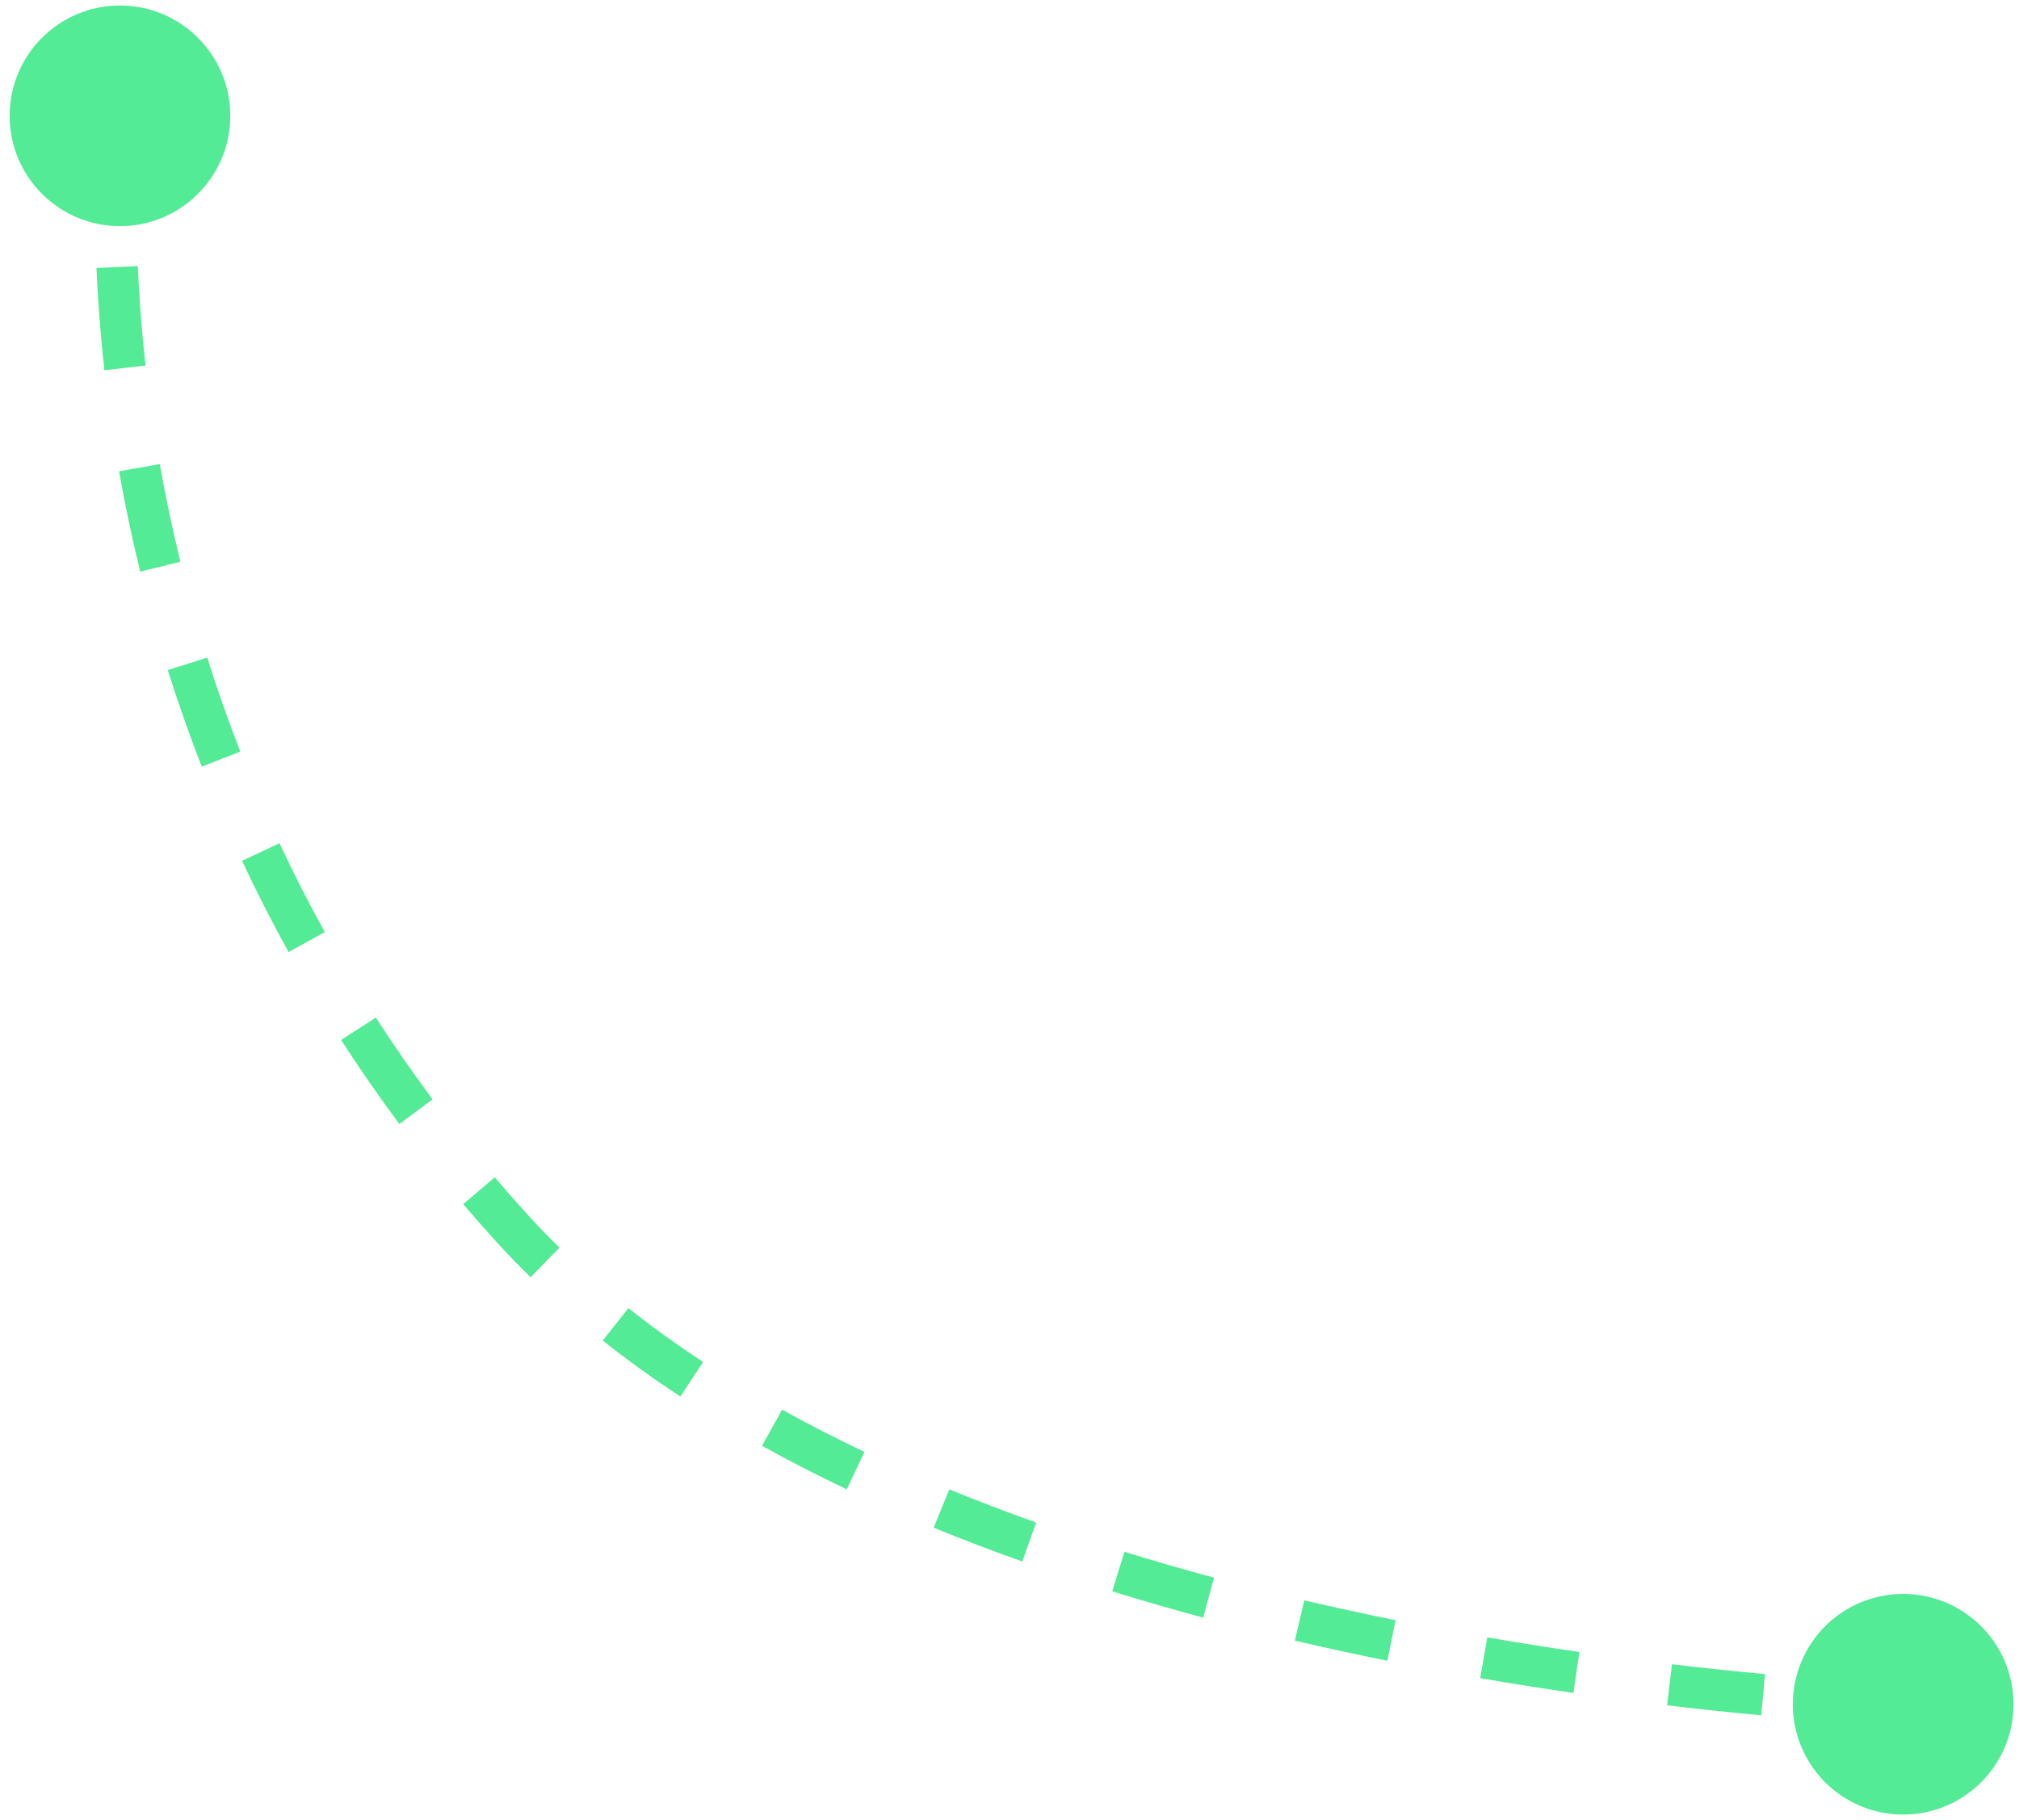 <svg width="122" height="110" viewBox="0 0 122 110" fill="none" xmlns="http://www.w3.org/2000/svg">
<path d="M0.582 7C0.582 10.682 3.567 13.667 7.249 13.667C10.931 13.667 13.916 10.682 13.916 7C13.916 3.318 10.931 0.333 7.249 0.333C3.567 0.333 0.582 3.318 0.582 7ZM108.333 103C108.333 106.682 111.318 109.667 115 109.667C118.682 109.667 121.667 106.682 121.667 103C121.667 99.318 118.682 96.333 115 96.333C111.318 96.333 108.333 99.318 108.333 103ZM30.966 74.261L31.89 73.42L30.966 74.261ZM7.249 7C6.008 6.85 6.008 6.85 6.008 6.85C6.008 6.85 6.008 6.851 6.008 6.851C6.008 6.851 6.008 6.851 6.008 6.851C6.008 6.851 6.008 6.852 6.008 6.852C6.008 6.853 6.007 6.855 6.007 6.856C6.007 6.859 6.006 6.863 6.006 6.869C6.005 6.879 6.003 6.893 6.001 6.912C5.997 6.949 5.991 7.003 5.984 7.073C5.97 7.213 5.95 7.417 5.929 7.682C5.886 8.212 5.834 8.986 5.797 9.978L8.296 10.07C8.331 9.117 8.381 8.38 8.421 7.884C8.441 7.636 8.459 7.449 8.471 7.325C8.477 7.263 8.482 7.218 8.486 7.188C8.487 7.174 8.488 7.163 8.489 7.157C8.49 7.153 8.49 7.151 8.49 7.15C8.49 7.15 8.49 7.149 8.49 7.149C8.49 7.149 8.49 7.149 8.49 7.149C8.49 7.149 8.49 7.149 8.49 7.149C8.49 7.15 8.49 7.15 8.49 7.15C8.49 7.15 8.49 7.15 7.249 7ZM5.829 16.195C5.908 18.038 6.057 20.111 6.309 22.373L8.794 22.096C8.548 19.894 8.404 17.878 8.326 16.087L5.829 16.195ZM7.193 28.485C7.537 30.421 7.959 32.447 8.473 34.545L10.901 33.95C10.4 31.906 9.99 29.933 9.654 28.047L7.193 28.485ZM10.138 40.497C10.739 42.404 11.42 44.353 12.19 46.333L14.52 45.426C13.77 43.5 13.108 41.602 12.523 39.745L10.138 40.497ZM14.625 52.023C15.479 53.849 16.414 55.691 17.437 57.54L19.625 56.331C18.63 54.531 17.721 52.74 16.889 50.963L14.625 52.023ZM20.612 62.852C21.705 64.549 22.877 66.244 24.133 67.933L26.139 66.441C24.917 64.798 23.777 63.148 22.713 61.498L20.612 62.852ZM27.991 72.775C28.655 73.554 29.338 74.33 30.041 75.103L31.89 73.42C31.205 72.667 30.54 71.912 29.894 71.153L27.991 72.775ZM30.041 75.103C30.692 75.817 31.366 76.514 32.061 77.194L33.809 75.406C33.147 74.759 32.507 74.097 31.89 73.42L30.041 75.103ZM36.419 81.019C37.919 82.207 39.488 83.334 41.113 84.402L42.486 82.313C40.918 81.282 39.41 80.199 37.971 79.059L36.419 81.019ZM46.045 87.381C47.713 88.308 49.423 89.183 51.164 90.01L52.237 87.751C50.54 86.946 48.878 86.094 47.259 85.195L46.045 87.381ZM56.416 92.327C58.185 93.052 59.974 93.733 61.773 94.372L62.61 92.017C60.846 91.39 59.094 90.723 57.364 90.014L56.416 92.327ZM67.207 96.175C69.044 96.743 70.88 97.272 72.705 97.763L73.355 95.349C71.558 94.865 69.751 94.345 67.946 93.787L67.207 96.175ZM78.244 99.154C80.136 99.597 82.003 100.001 83.833 100.371L84.328 97.92C82.521 97.555 80.679 97.156 78.813 96.72L78.244 99.154ZM89.444 101.421C91.391 101.757 93.274 102.054 95.075 102.316L95.435 99.842C93.654 99.583 91.793 99.29 89.87 98.957L89.444 101.421ZM100.735 103.065C102.816 103.313 104.726 103.51 106.424 103.667L106.654 101.177C104.976 101.022 103.088 100.827 101.031 100.582L100.735 103.065ZM112.11 104.107C113.02 104.163 113.731 104.199 114.215 104.22C114.457 104.231 114.643 104.238 114.769 104.243C114.832 104.245 114.88 104.247 114.912 104.248C114.928 104.248 114.941 104.249 114.949 104.249C114.954 104.249 114.957 104.249 114.959 104.249C114.961 104.249 114.961 104.249 114.962 104.249C114.963 104.249 114.963 104.249 114.963 104.249C114.963 104.249 114.963 104.249 114.963 104.249C114.963 104.249 114.963 104.249 114.963 104.249C114.963 104.249 114.963 104.249 115 103C115.037 101.751 115.037 101.751 115.037 101.751C115.037 101.751 115.037 101.751 115.037 101.751C115.037 101.751 115.037 101.751 115.037 101.751C115.037 101.751 115.037 101.751 115.036 101.751C115.036 101.751 115.035 101.751 115.035 101.75C115.033 101.75 115.031 101.75 115.027 101.75C115.02 101.75 115.009 101.75 114.994 101.749C114.965 101.748 114.92 101.747 114.86 101.745C114.741 101.74 114.561 101.733 114.326 101.723C113.855 101.702 113.158 101.667 112.263 101.612L112.11 104.107Z" fill="#53EB95"/>
</svg>
